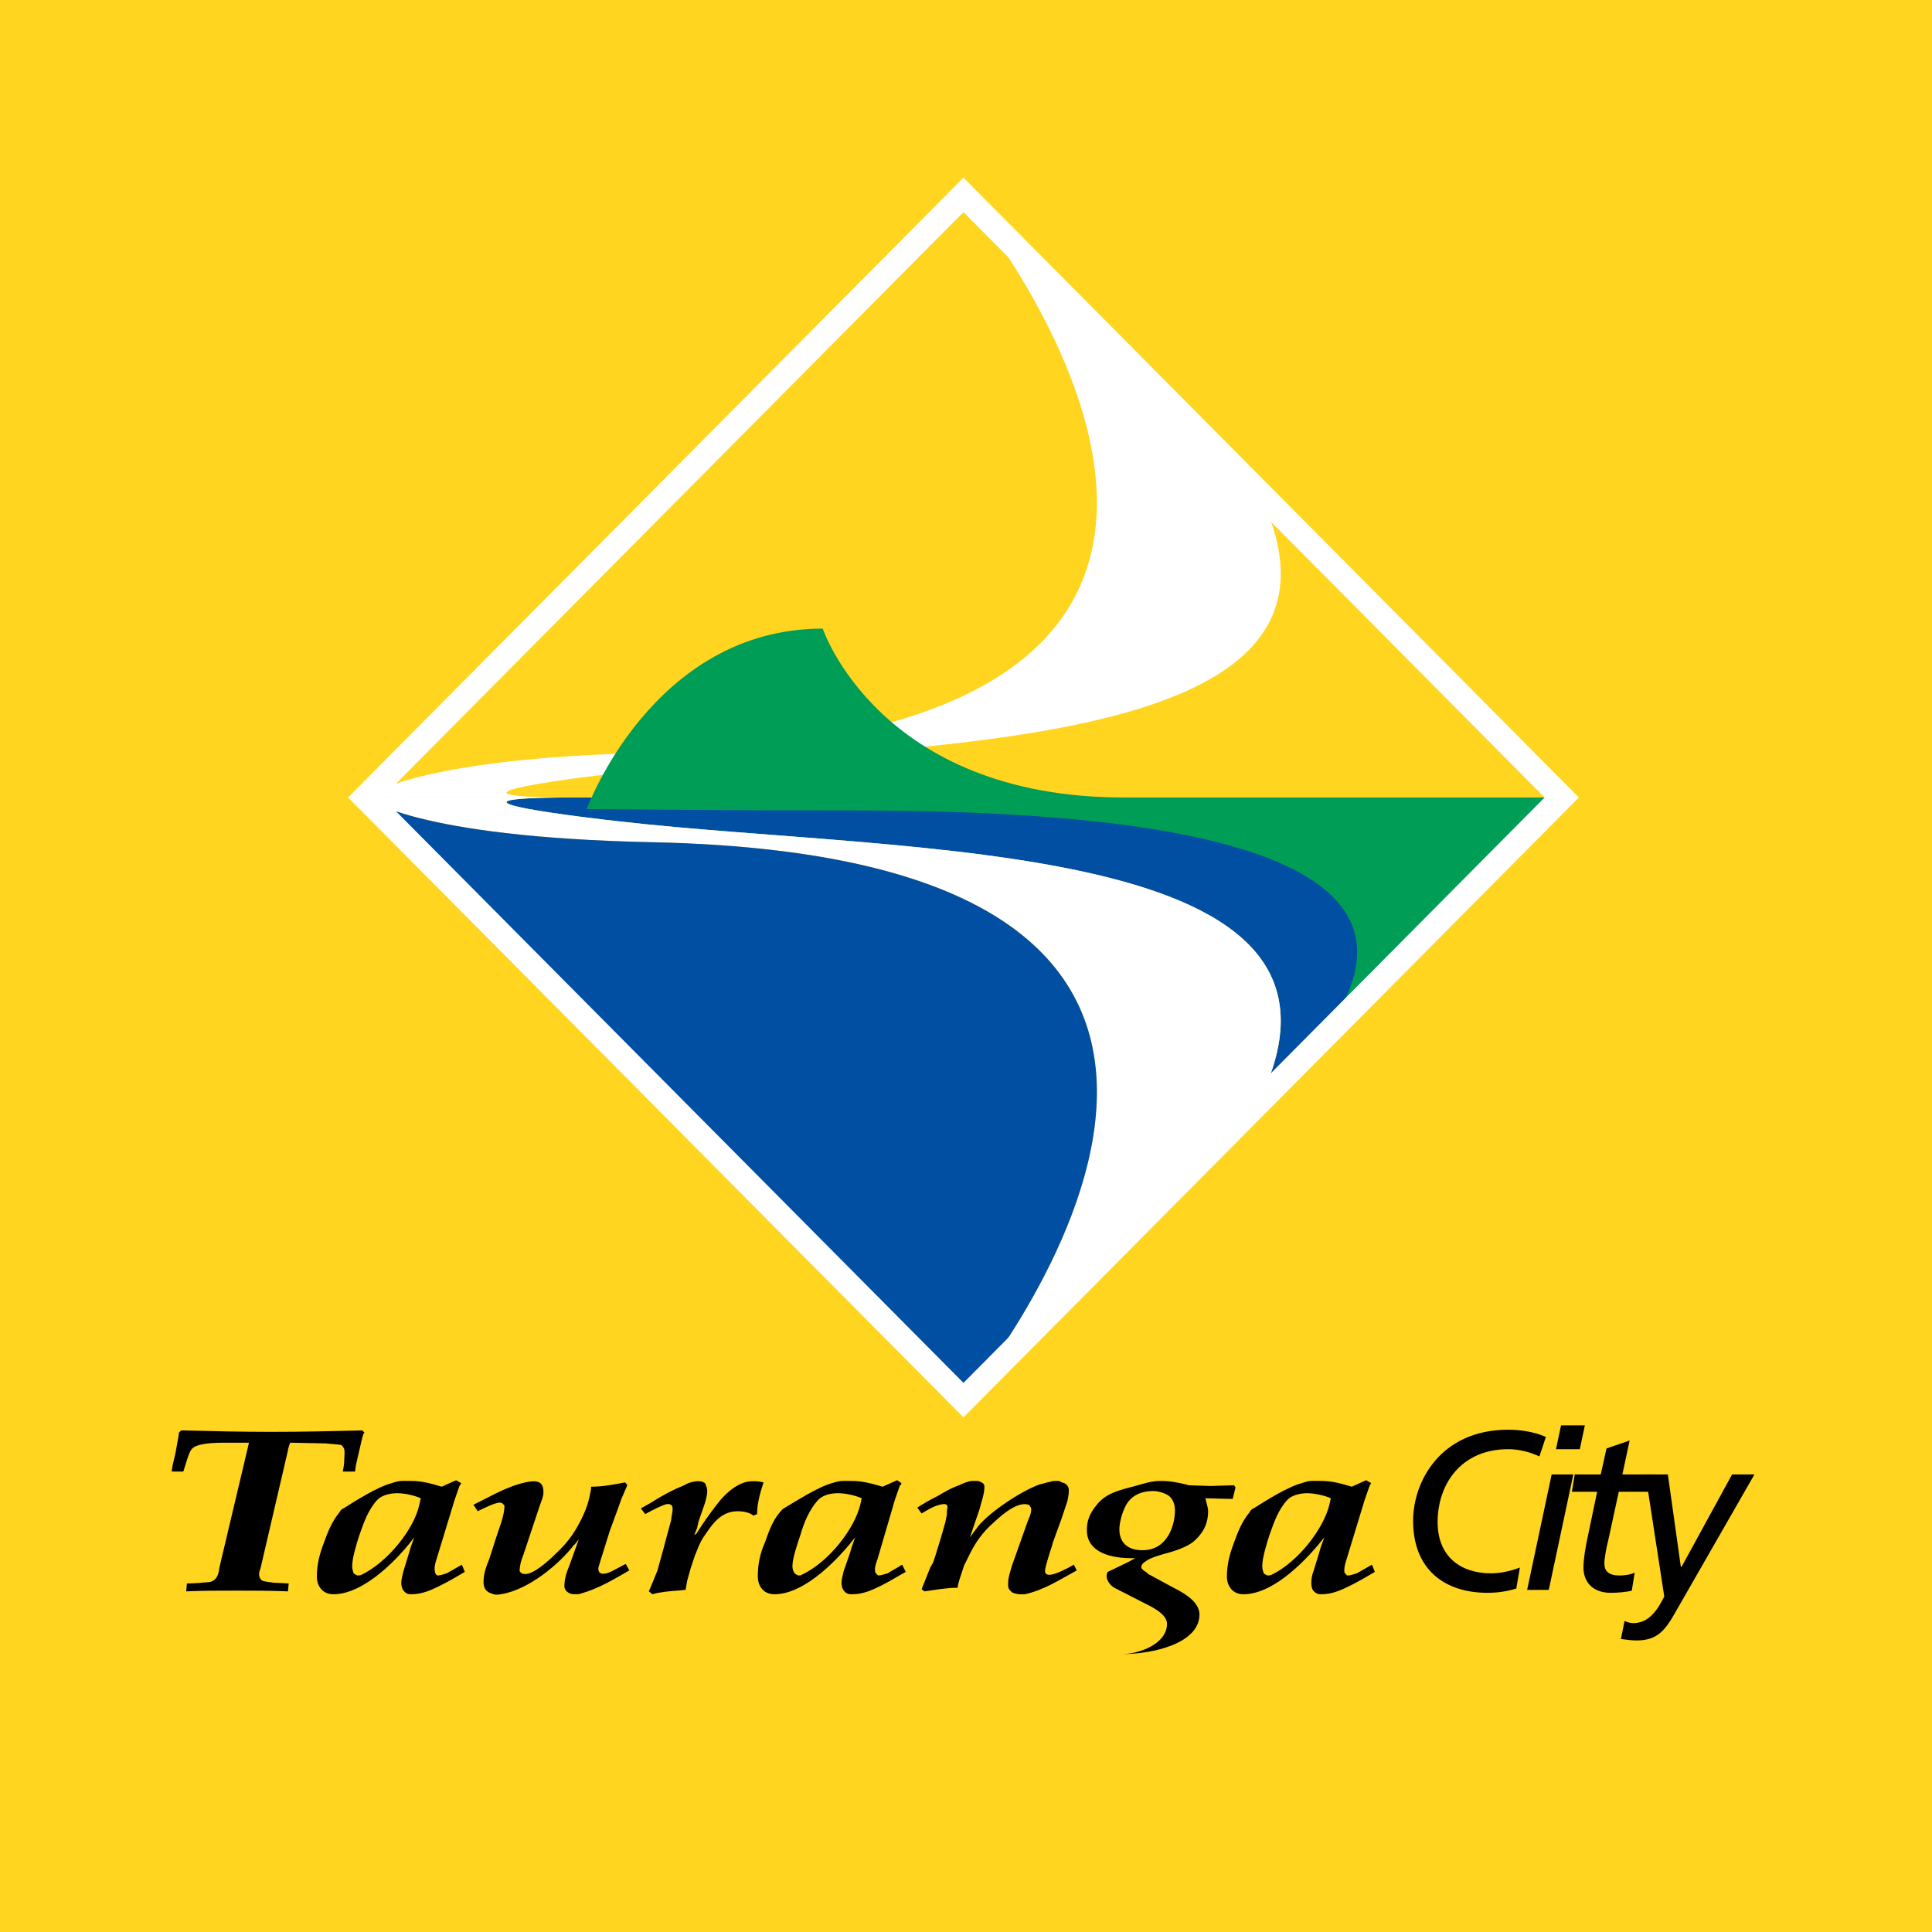 <?xml version="1.0" encoding="utf-8"?>
<!-- Generator: Adobe Illustrator 13.0.0, SVG Export Plug-In . SVG Version: 6.00 Build 14948)  -->
<!DOCTYPE svg PUBLIC "-//W3C//DTD SVG 1.0//EN" "http://www.w3.org/TR/2001/REC-SVG-20010904/DTD/svg10.dtd">
<svg version="1.0" id="Layer_1" xmlns="http://www.w3.org/2000/svg" xmlns:xlink="http://www.w3.org/1999/xlink" x="0px" y="0px"
	 width="192.744px" height="192.744px" viewBox="0 0 192.744 192.744" enable-background="new 0 0 192.744 192.744"
	 xml:space="preserve">
<g>
	<polygon fill-rule="evenodd" clip-rule="evenodd" fill="#FFD520" points="0,0 192.744,0 192.744,192.744 0,192.744 0,0 	"/>
	<path fill-rule="evenodd" clip-rule="evenodd" fill="#004FA3" d="M125.496,110.088c13.32-26.64-34.92-24.84-63.792-28.152
		C59.76,81.72,40.68,79.56,57.24,79.56h98.568L125.496,110.088L125.496,110.088z"/>
	<path fill-rule="evenodd" clip-rule="evenodd" fill="#FFFFFF" d="M61.704,81.936c28.872,3.312,77.112,1.512,63.792,28.152
		L96.12,139.68c0,0,45.216-54.072-31.032-55.656C41.04,83.52,36.504,79.56,36.504,79.56H57.24
		C40.68,79.56,59.76,81.72,61.704,81.936L61.704,81.936z"/>
	<path fill-rule="evenodd" clip-rule="evenodd" fill="#004FA3" d="M96.12,139.68c0,0,12.389-14.814,13.262-29.162
		c0.794-13.062-7.957-25.739-44.294-26.494C41.04,83.52,36.504,79.56,36.504,79.56L96.12,139.68L96.12,139.68z"/>
	<path fill-rule="evenodd" clip-rule="evenodd" fill="#FFD520" d="M125.496,48.96c13.32,26.712-34.92,24.912-63.792,28.152
		C59.76,77.328,40.68,79.56,57.24,79.56h98.568L125.496,48.96L125.496,48.96z"/>
	<path fill-rule="evenodd" clip-rule="evenodd" fill="#FFFFFF" d="M61.704,77.112c28.872-3.24,77.112-1.44,63.792-28.152
		L96.12,19.44c0,0,45.216,54-31.032,55.656C41.04,75.6,36.504,79.56,36.504,79.56H57.24C40.68,79.56,59.76,77.328,61.704,77.112
		L61.704,77.112z"/>
	<path fill-rule="evenodd" clip-rule="evenodd" fill="#009D57" d="M155.809,79.56h-43.704c-24.408,0-30.024-16.848-30.024-16.848
		c-16.992,0-23.544,18-23.544,18s12.6,0.144,26.568,0.144c26.856,0,63.289,2.88,45.648,23.976L155.809,79.56L155.809,79.56z"/>
	<path fill-rule="evenodd" clip-rule="evenodd" d="M17.784,143.424l0.072-0.504l0.216-0.217c2.952,0.072,5.976,0.145,9,0.145
		c3.096,0,6.048-0.072,9.072-0.145l0.216,0.217c-0.144,0.145-0.144,0.287-0.216,0.504l-0.288,1.225l-0.36,1.584l-0.072,0.576H34.2
		c0.072-0.361,0.144-0.793,0.144-1.152s0.072-0.721,0-1.08c-0.072-0.145-0.144-0.359-0.36-0.432
		c-0.432-0.072-0.936-0.072-1.44-0.145l-3.6-0.072c-0.144,0.359-0.216,0.721-0.288,1.08l-2.664,11.447
		c-0.144,0.361-0.288,0.865,0.144,1.225c0.36,0.145,0.792,0.145,1.152,0.217l1.512,0.072l-0.072,0.791
		c-1.728-0.072-3.384-0.072-5.112-0.072s-3.384,0-5.04,0.072l0.072-0.791c0.792,0,1.584-0.072,2.304-0.145
		c0.792-0.217,0.864-0.936,0.936-1.439l2.952-12.457c-0.72,0-1.44,0-2.16,0c-1.008,0-2.52,0-3.312,0.432
		c-0.432,0.289-0.504,0.721-0.648,1.08l-0.432,1.369h-1.152c0-0.217,0.072-0.432,0.072-0.576l0.288-1.225L17.784,143.424
		L17.784,143.424z"/>
	<path fill-rule="evenodd" clip-rule="evenodd" d="M41.832,150.119c-0.504,2.377-3.096,5.689-5.76,6.984
		c-0.144,0.072-0.288,0.072-0.432,0.072c-0.144-0.072-0.288-0.145-0.36-0.215c-0.072-0.217-0.144-0.434-0.144-0.721
		c0-0.793,0.432-2.232,0.72-3.096c0.432-1.225,0.864-2.521,1.8-3.529c0.432-0.432,1.224-0.646,1.944-0.646
		c0.792,0,1.728,0.215,2.376,0.504L41.832,150.119L41.832,150.119z M44.064,148.32c-0.936-0.289-1.944-0.576-3.024-0.576
		c-0.864,0-1.152-0.072-1.944,0.217c-1.44,0.359-3.672,1.799-4.824,2.52c-0.216,0.072-0.36,0.287-0.432,0.432
		c-0.72,0.863-1.152,1.943-1.512,2.951c-0.432,1.152-0.72,2.16-0.72,3.457c0,0.719,0.432,1.729,1.656,1.729
		c3.168,0,6.696-3.816,8.064-5.689l-0.36,1.008l-0.144,0.504l-0.576,1.873c-0.072,0.359-0.216,0.791-0.216,1.152
		c0,0.432,0.144,0.863,0.576,1.08c0.144,0.072,0.288,0.072,0.432,0.072c1.08,0,2.016-0.434,2.88-0.865
		c0.864-0.432,1.728-0.936,2.448-1.367l-0.288-0.721c-0.504,0.289-1.008,0.576-1.512,0.865c-0.288,0.07-0.576,0.215-0.936,0.215
		c-0.144-0.072-0.216-0.215-0.216-0.287c-0.144-0.434,0-0.938,0.144-1.369l1.8-5.904l0.504-1.439c0.072,0,0.072-0.072,0.144-0.215
		l-0.504-0.289L44.064,148.32L44.064,148.32z"/>
	<path fill-rule="evenodd" clip-rule="evenodd" d="M47.232,150.119c1.656-0.791,3.24-1.799,5.184-2.23
		c0.648-0.145,1.08-0.145,1.368,0c0.288,0.143,0.432,0.432,0.432,1.008c0,0.432-0.216,0.863-0.36,1.295L52.2,155.16
		c-0.216,0.504-0.36,1.08-0.36,1.584c0.144,0.217,0.288,0.287,0.576,0.287c1.008,0,2.808-1.799,3.384-2.375
		c1.008-1.008,1.584-1.873,2.16-3.023c0.576-1.152,0.792-1.873,1.008-3.098v-0.215c1.152,0,2.304-0.217,3.384-0.432l0.216,0.215
		c0,0.145-0.072,0.289-0.144,0.432l-0.432,1.01l-0.36,1.008l-0.792,2.16l-0.72,2.303c-0.072,0.217-0.432,1.369-0.432,1.439
		c0,0.793,0.792,0.576,1.368,0.289l1.368-0.721l0.36,0.648c-1.512,0.863-3.024,1.801-4.824,2.305
		c-0.144,0.072-0.36,0.072-0.504,0.072c-0.216,0-0.36,0-0.576-0.072c-0.36-0.145-0.576-0.432-0.576-0.721
		c0-0.721,0.216-1.367,0.504-2.088l0.936-2.592c-0.216,0.217-0.288,0.432-0.504,0.576c-1.368,1.799-4.464,4.463-7.272,4.896
		c-0.432,0.07-0.576,0.07-0.936-0.072c-0.648-0.217-0.792-0.648-0.792-1.152c0-0.863,0.288-1.584,0.576-2.305l0.576-1.799
		l0.648-1.945c0.144-0.504,0.288-1.008,0.288-1.584c-0.072-0.072-0.144-0.143-0.216-0.215c-0.36-0.289-1.656,0.432-2.016,0.576
		l-0.432,0.215L47.232,150.119L47.232,150.119z"/>
	<path fill-rule="evenodd" clip-rule="evenodd" d="M63.936,150.48c0.504-0.289,0.936-0.504,1.368-0.793
		c0.936-0.576,1.872-1.08,2.952-1.512c0.216-0.145,0.576-0.287,0.936-0.359c0.36-0.072,0.792-0.072,1.008,0.072
		c0.144,0.072,0.216,0.143,0.216,0.287c0.288,0.504,0.072,1.152-0.072,1.729l-0.648,1.871l-0.144,0.648l-0.288,0.721L69.48,153
		c0.576-0.936,1.296-1.943,2.016-2.881c0.432-0.574,1.08-1.295,1.872-1.799c0.36-0.217,0.792-0.432,1.224-0.504
		c0.504-0.072,1.008-0.072,1.584,0.072c-0.36,1.08-0.648,2.16-0.648,3.168l-0.36,0.143c-0.072-0.07-0.144-0.07-0.216-0.143
		c-0.432-0.217-0.864-0.289-1.368-0.289c-1.872,0-2.736,1.656-3.456,2.664c-0.432,0.721-0.504,1.08-0.792,1.729l-0.432,1.295
		l-0.36,1.297l-0.144,0.863c-0.288,0-0.576,0.072-0.864,0.072c-0.864,0.072-1.728,0.145-2.448,0.361l-0.36-0.289
		c0.288-0.648,0.576-1.367,0.864-2.088l0.576-2.088l0.792-2.951c0-0.289,0.144-0.721,0.144-1.08c0-0.289-0.072-0.504-0.504-0.504
		c-0.36,0-1.872,0.791-2.232,1.008L63.936,150.48L63.936,150.48z"/>
	<path fill-rule="evenodd" clip-rule="evenodd" d="M85.824,150.119c-0.576,2.377-3.096,5.689-5.832,6.984
		c-0.072,0.072-0.216,0.072-0.36,0.072c-0.144-0.072-0.288-0.145-0.36-0.215c-0.144-0.217-0.216-0.434-0.216-0.721
		c0-0.793,0.504-2.232,0.792-3.096c0.36-1.225,0.864-2.521,1.8-3.529c0.432-0.432,1.152-0.646,1.944-0.646
		c0.72,0,1.728,0.215,2.376,0.504L85.824,150.119L85.824,150.119z M88.056,148.32c-1.008-0.289-1.944-0.576-3.096-0.576
		c-0.864,0-1.08-0.072-1.944,0.217c-1.368,0.359-3.6,1.799-4.824,2.52c-0.144,0.072-0.288,0.287-0.432,0.432
		c-0.72,0.863-1.08,1.943-1.44,2.951c-0.504,1.152-0.72,2.16-0.72,3.457c0,0.719,0.432,1.729,1.656,1.729
		c3.168,0,6.624-3.816,8.064-5.689l-0.36,1.008l-0.144,0.504l-0.648,1.873c-0.072,0.359-0.216,0.791-0.216,1.152
		c0,0.432,0.144,0.863,0.576,1.08c0.144,0.072,0.36,0.072,0.504,0.072c1.08,0,2.016-0.434,2.88-0.865
		c0.864-0.432,1.656-0.936,2.448-1.367L90,156.096c-0.432,0.289-1.008,0.576-1.44,0.865c-0.288,0.07-0.648,0.215-0.936,0.215
		c-0.144-0.072-0.216-0.215-0.288-0.287c-0.144-0.434,0.072-0.938,0.216-1.369l1.728-5.904l0.504-1.439
		c0.072,0,0.144-0.072,0.144-0.215l-0.432-0.289L88.056,148.32L88.056,148.32z"/>
	<path fill-rule="evenodd" clip-rule="evenodd" d="M91.512,150.408c0.648-0.432,1.296-0.793,2.016-1.152
		c0.504-0.287,1.296-0.791,2.16-1.08c0.432-0.215,0.792-0.359,1.224-0.432c0.216,0,0.36,0,0.576,0c0.144,0,0.288,0.072,0.432,0.145
		c0.288,0.143,0.288,0.287,0.288,0.504c0,0.646-0.359,1.656-0.504,2.23l-0.936,2.736l0.864-1.152
		c1.152-1.367,4.104-3.383,6.047-4.104c0.36-0.072,0.721-0.215,1.152-0.287c0.145-0.072,0.36-0.072,0.576-0.072s0.36,0,0.504,0.145
		c0.504,0.072,0.72,0.432,0.72,0.791c0,0.504-0.071,0.648-0.144,1.08l-0.576,1.729l-0.864,2.375l-0.144,0.504l-0.145,0.434
		l-0.216,0.719c-0.071,0.361-0.504,1.369-0.144,1.512c0.432,0.361,2.231-0.646,2.735-0.936l0.288,0.576
		c-1.728,0.936-3.239,1.943-5.184,2.377c-0.288,0-0.432,0-0.576,0c-0.432-0.072-0.647-0.145-0.72-0.217
		c-0.433-0.359-0.36-0.576-0.36-1.008s0.216-1.08,0.36-1.584l1.584-4.465c0.144-0.359,0.576-1.223,0.216-1.512
		c0-0.072-0.072-0.145-0.144-0.145c-1.297-0.432-3.24,1.584-3.889,2.16c-1.008,1.008-1.584,1.945-2.16,3.168
		c-0.144,0.289-0.288,0.576-0.36,0.721c-0.144,0.432-0.288,0.863-0.432,1.297c-0.072,0.287-0.216,0.646-0.216,0.936
		c-1.152,0-2.232,0.215-3.312,0.359l-0.288-0.215c0.288-0.721,0.576-1.441,0.864-2.16l0.288-0.504l0.216-0.648l0.576-1.873
		l0.432-1.512l0.144-0.719c0-0.289,0-0.506,0.072-0.721c0-0.217-0.072-0.359-0.36-0.359c-0.864,0.07-1.584,0.574-2.232,0.936
		L91.512,150.408L91.512,150.408z"/>
	<path fill-rule="evenodd" clip-rule="evenodd" d="M115.057,148.752c0.504,0,1.224,0.217,1.584,0.504
		c0.432,0.359,0.575,0.936,0.575,1.439c0,1.441-0.72,3.961-3.239,3.961c-1.656,0-2.305-0.936-2.305-2.088
		c0-0.648,0.288-1.729,0.648-2.377C112.824,149.256,113.76,148.752,115.057,148.752L115.057,148.752z M114.408,160.057
		c0.864,0.432,2.016,1.08,2.016,1.943c0,2.016-2.808,3.023-4.535,3.023c3.168,0,7.775-1.08,7.775-3.959
		c0-1.152-1.296-2.016-2.448-2.592l-2.664-1.441l-0.144-0.143c-0.432-0.289-0.72-0.434-0.432-0.865
		c0.504-0.504,1.224-0.719,1.943-0.936c1.08-0.287,2.592-0.721,3.312-1.439c0.936-0.865,1.296-1.801,1.296-2.881
		c0-0.359-0.145-0.719-0.216-1.08c0-0.072-0.072-0.143-0.072-0.215l2.736,0.072l0.287-1.152l-0.144-0.217l-2.376,0.072l-2.16-0.072
		l-0.216-0.072c-0.936-0.215-1.584-0.359-2.592-0.359c-0.937,0-1.729,0.287-2.521,0.504c-1.655,0.432-2.952,0.721-3.888,1.943
		c-0.648,0.793-0.936,1.512-0.936,2.449c0,2.16,2.231,2.879,4.823,2.807l-0.647,0.361l-2.088,1.008
		c-0.145,0.215-0.145,0.504-0.072,0.719c0.144,0.361,0.36,0.648,0.72,0.865L114.408,160.057L114.408,160.057z"/>
	<path fill-rule="evenodd" clip-rule="evenodd" d="M132.624,150.119c-0.576,2.377-3.096,5.689-5.76,6.984
		c-0.145,0.072-0.288,0.072-0.432,0.072c-0.145-0.072-0.288-0.145-0.36-0.215c-0.072-0.217-0.145-0.434-0.145-0.721
		c0-0.793,0.433-2.232,0.721-3.096c0.432-1.225,0.863-2.521,1.8-3.529c0.432-0.432,1.224-0.646,1.944-0.646
		c0.72,0,1.728,0.215,2.376,0.504L132.624,150.119L132.624,150.119z M134.856,148.32c-0.937-0.289-1.944-0.576-3.024-0.576
		c-0.936,0-1.152-0.072-1.943,0.217c-1.44,0.359-3.673,1.799-4.824,2.52c-0.216,0.072-0.36,0.287-0.433,0.432
		c-0.72,0.863-1.151,1.943-1.512,2.951c-0.432,1.152-0.72,2.16-0.72,3.457c0,0.719,0.432,1.729,1.656,1.729
		c3.168,0,6.623-3.816,8.063-5.689l-0.36,1.008l-0.144,0.504l-0.576,1.873c-0.144,0.359-0.216,0.791-0.216,1.152
		c0,0.432,0.072,0.863,0.576,1.08c0.144,0.072,0.288,0.072,0.432,0.072c1.08,0,2.017-0.434,2.88-0.865
		c0.864-0.432,1.729-0.936,2.448-1.367l-0.288-0.721c-0.504,0.289-1.008,0.576-1.512,0.865c-0.288,0.07-0.576,0.215-0.937,0.215
		c-0.144-0.072-0.216-0.215-0.288-0.287c-0.071-0.434,0.072-0.938,0.217-1.369l1.8-5.904l0.504-1.439c0,0,0.072-0.072,0.144-0.215
		l-0.504-0.289L134.856,148.32L134.856,148.32z"/>
	<path fill-rule="evenodd" clip-rule="evenodd" d="M151.272,158.473c-0.864,0.287-1.872,0.432-2.88,0.432
		c-4.177,0-7.416-2.232-7.416-7.201c0-3.814,2.664-9.07,9.504-9.07c1.224,0,2.592,0.215,3.744,0.719l-0.648,1.945
		c-0.936-0.434-2.016-0.721-3.096-0.721c-4.752,0-7.057,3.527-7.057,7.271c0,3.457,2.305,5.113,5.328,5.113
		c0.937,0,1.944-0.217,2.88-0.576L151.272,158.473L151.272,158.473z"/>
	<path fill-rule="evenodd" clip-rule="evenodd" d="M154.8,147.096h2.16l-2.448,11.52h-2.159L154.8,147.096L154.8,147.096z
		 M157.608,144.576h-2.376l0.504-2.377h2.376L157.608,144.576L157.608,144.576z"/>
	<path fill-rule="evenodd" clip-rule="evenodd" d="M157.104,147.096h2.592l0.576-2.592l2.304-0.791l-0.72,3.383h3.096l-0.288,1.729
		h-3.168l-1.08,4.969c-0.144,0.504-0.359,1.727-0.359,2.158c0,0.793,0.432,1.225,1.512,1.225c0.504,0,1.08-0.072,1.512-0.287
		l-0.288,1.799c-0.504,0.145-1.512,0.217-2.088,0.217c-2.016,0-2.736-1.297-2.736-2.52c0-0.793,0.217-2.088,0.36-2.736l1.008-4.824
		h-2.52L157.104,147.096L157.104,147.096z"/>
	<path fill-rule="evenodd" clip-rule="evenodd" d="M162.072,161.713c0.144,0.07,0.504,0.215,0.864,0.215
		c1.296,0,2.231-0.863,3.096-2.664l-1.872-12.168h2.232l1.296,9.217h0.071l5.04-9.217h2.232l-7.848,13.68
		c-1.009,1.801-1.801,2.881-3.889,2.881c-0.504,0-1.08-0.072-1.584-0.145L162.072,161.713L162.072,161.713z"/>
	<polygon fill="none" stroke="#FFFFFF" stroke-width="2.424" stroke-miterlimit="2.613" points="36.432,79.56 96.12,19.44 
		155.809,79.56 96.12,139.68 36.432,79.56 	"/>
</g>
</svg>
